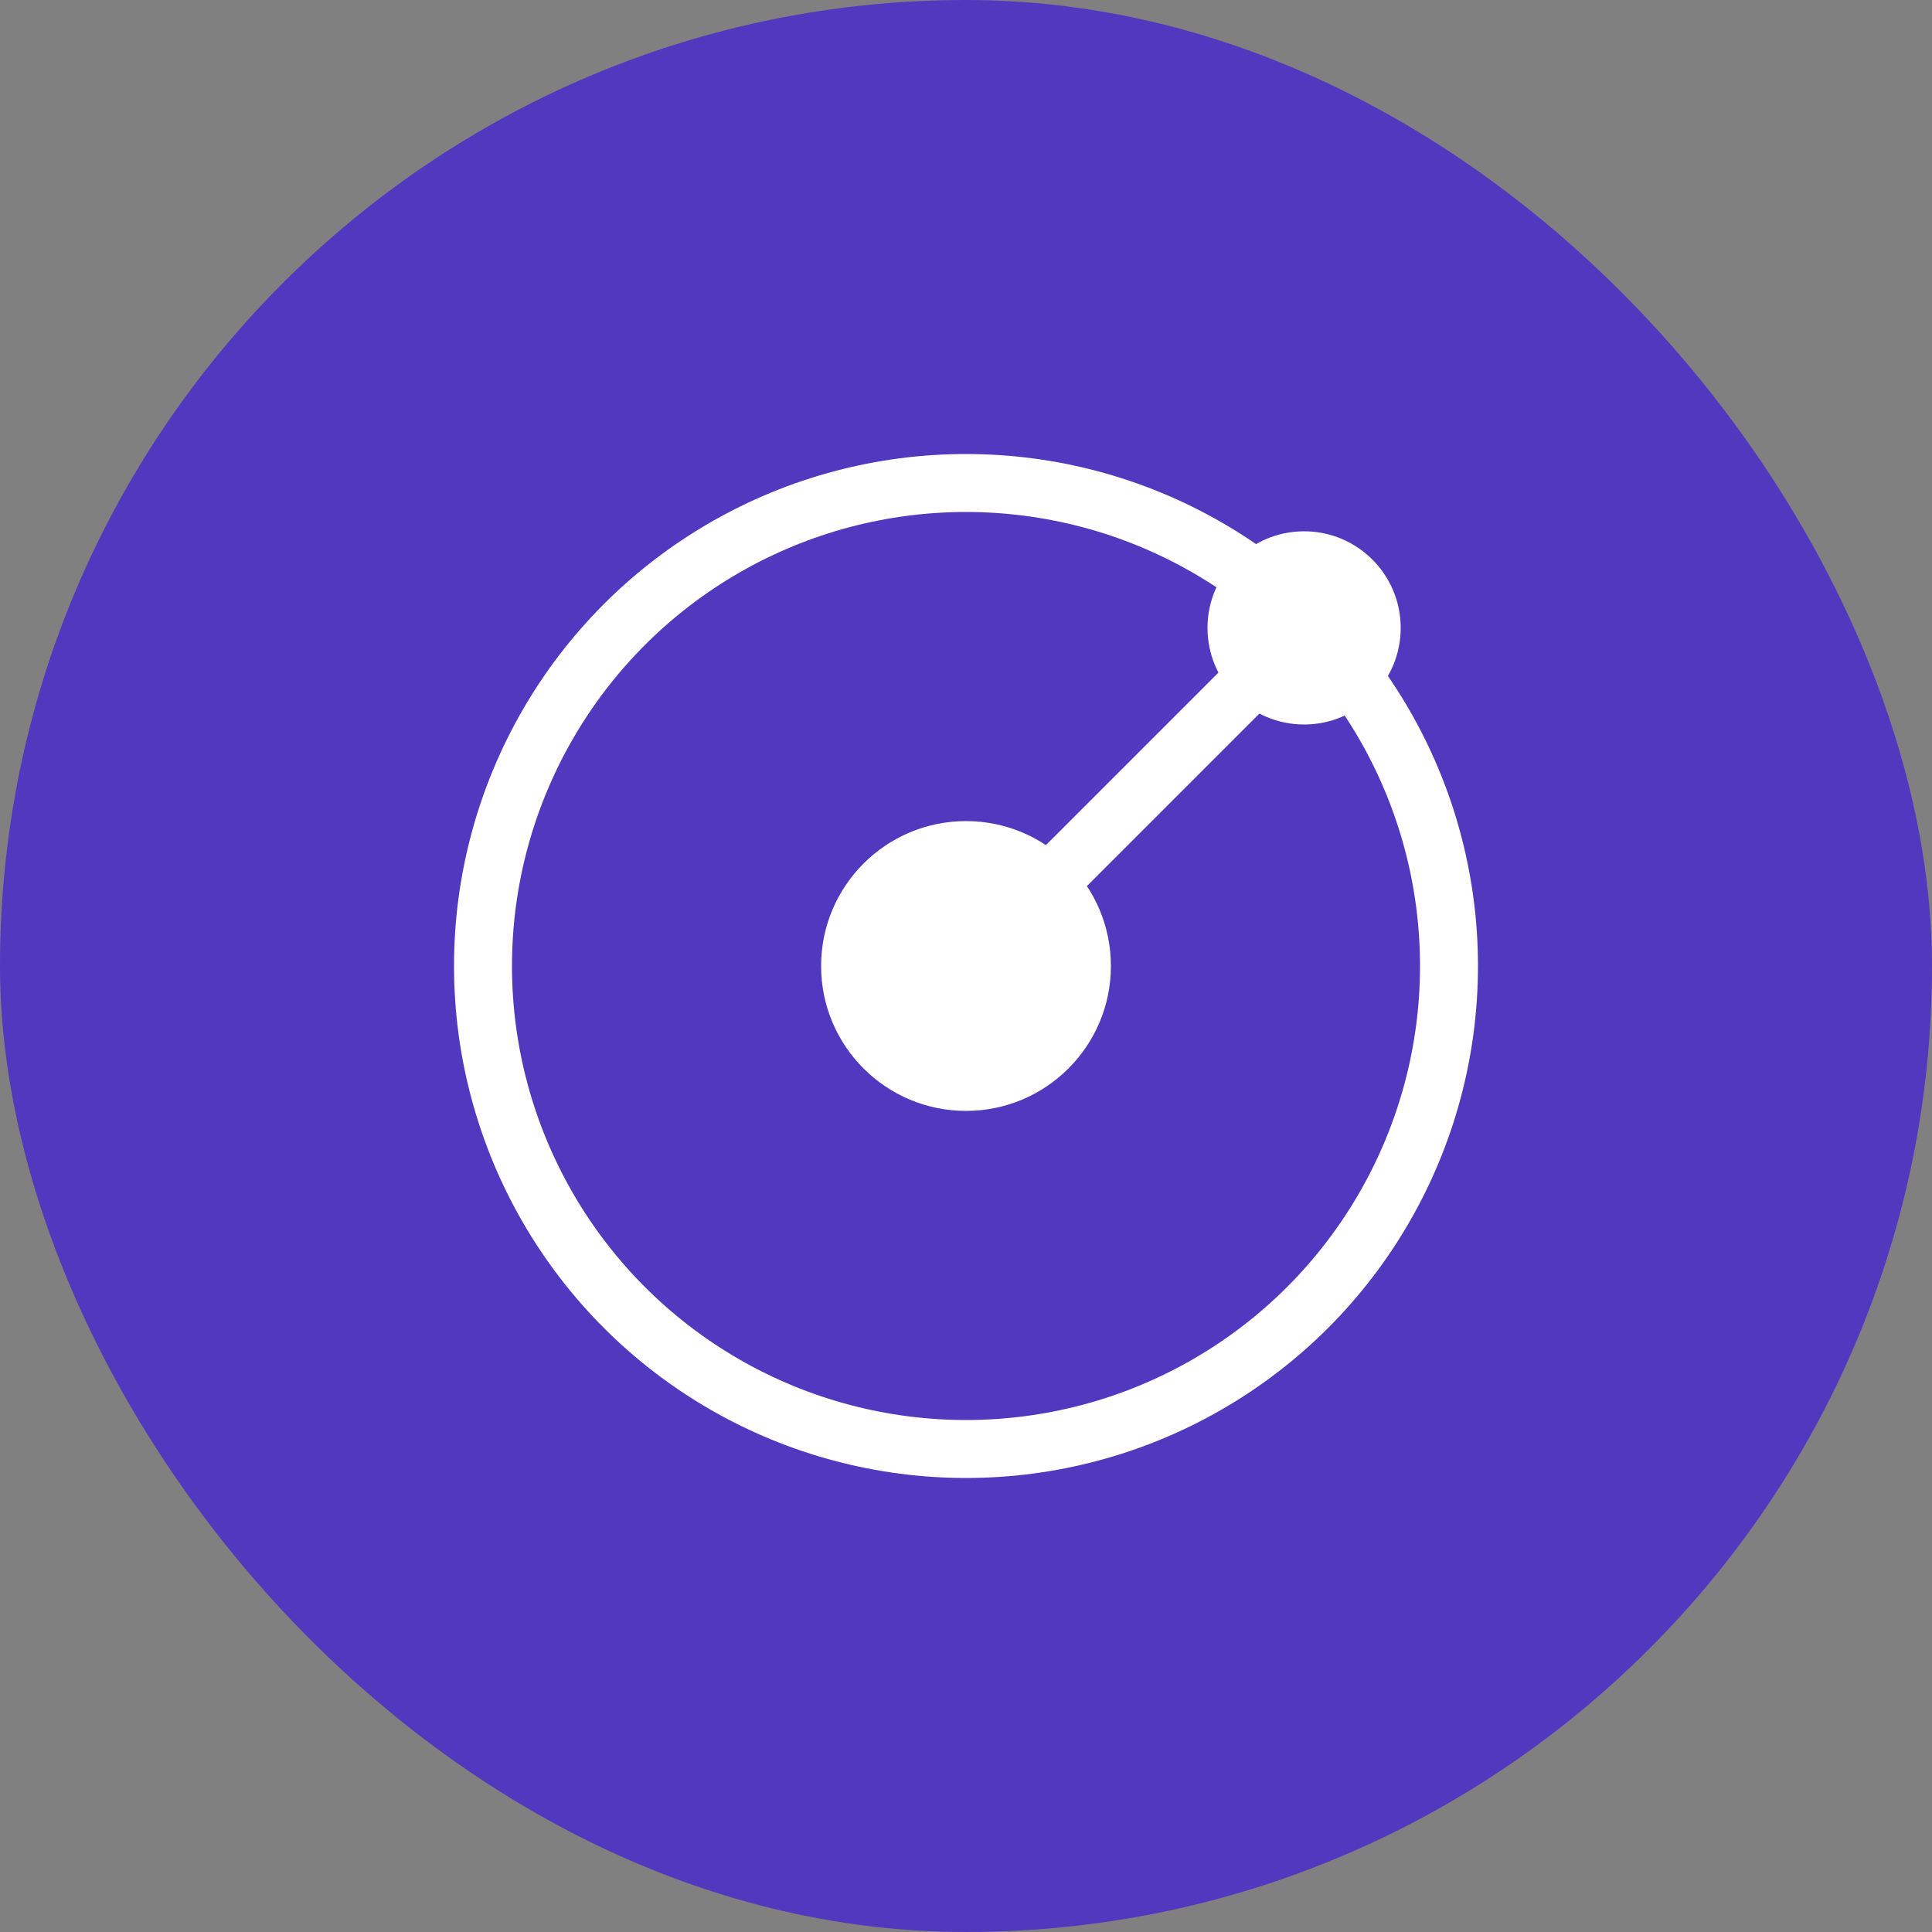 <svg width="40" height="40" viewBox="0 0 40 40" fill="none" xmlns="http://www.w3.org/2000/svg">
<rect x="0" y="0" width="40" height="40" fill="#808080" stroke="none"/>
<rect width="40" height="40" rx="20" fill="#5039BF"/>
<circle cx="20" cy="20" r="10" stroke="white" stroke-width="1.2"/>
<circle cx="20" cy="20" r="3" fill="white"/>
<circle cx="27" cy="13" r="2" fill="white"/>
<path d="M20 20L27 13" stroke="white" stroke-width="1.2" stroke-linecap="round" stroke-linejoin="round"/>
</svg>
